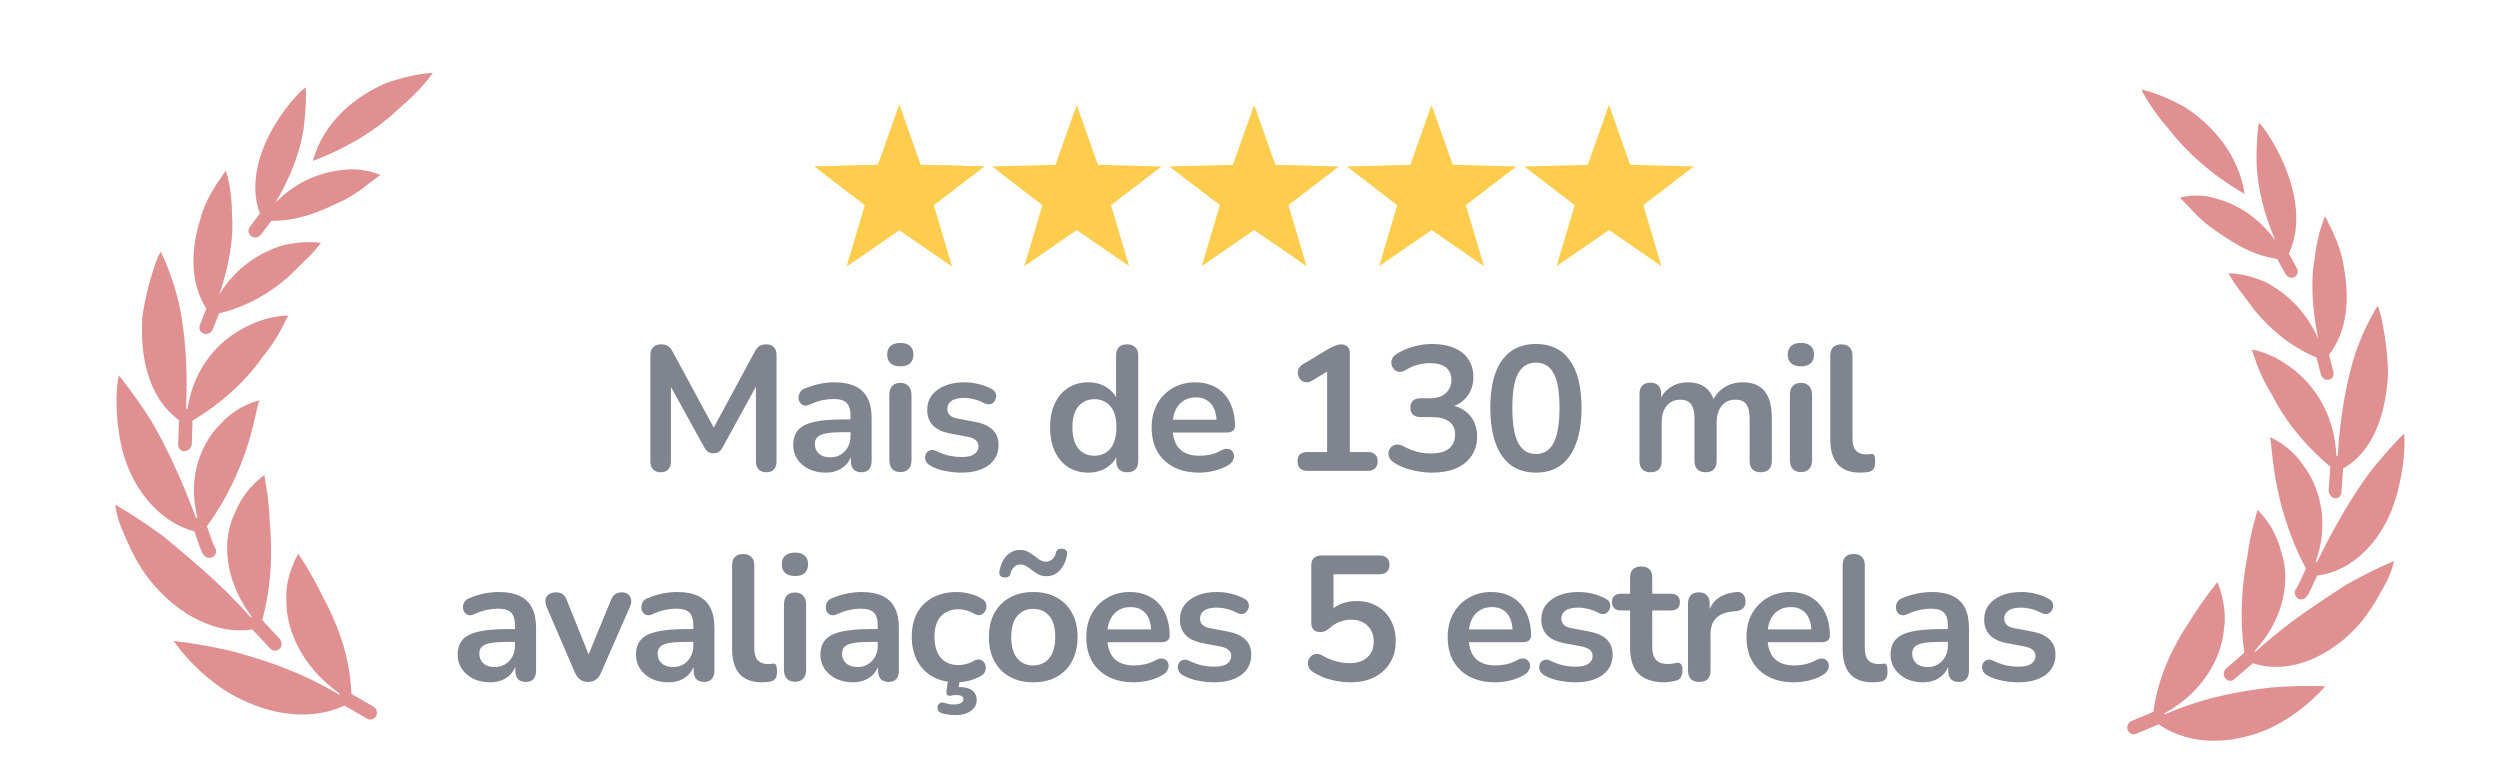 <?xml version="1.0" encoding="UTF-8"?>
<svg xmlns="http://www.w3.org/2000/svg" width="310" height="96" viewBox="0 0 310 96" fill="none">
  <path d="M81.924 58.561C81.513 58.561 81.198 58.443 80.978 58.209C80.758 57.974 80.648 57.651 80.648 57.241V44.019C80.648 43.593 80.765 43.271 81 43.051C81.235 42.816 81.557 42.699 81.968 42.699C82.335 42.699 82.621 42.772 82.826 42.919C83.046 43.051 83.244 43.285 83.42 43.623L88.854 53.677H88.15L93.584 43.623C93.76 43.285 93.951 43.051 94.156 42.919C94.361 42.772 94.647 42.699 95.014 42.699C95.425 42.699 95.74 42.816 95.96 43.051C96.18 43.271 96.29 43.593 96.29 44.019V57.241C96.29 57.651 96.18 57.974 95.96 58.209C95.755 58.443 95.439 58.561 95.014 58.561C94.603 58.561 94.288 58.443 94.068 58.209C93.848 57.974 93.738 57.651 93.738 57.241V47.055H94.222L89.602 55.481C89.455 55.73 89.301 55.913 89.14 56.031C88.979 56.148 88.759 56.207 88.48 56.207C88.201 56.207 87.974 56.148 87.798 56.031C87.622 55.899 87.468 55.715 87.336 55.481L82.672 47.033H83.2V57.241C83.2 57.651 83.09 57.974 82.87 58.209C82.665 58.443 82.349 58.561 81.924 58.561ZM102.384 58.605C101.606 58.605 100.91 58.458 100.294 58.165C99.692 57.857 99.216 57.446 98.864 56.933C98.526 56.419 98.358 55.84 98.358 55.195C98.358 54.403 98.563 53.779 98.974 53.325C99.384 52.855 100.052 52.518 100.976 52.313C101.9 52.107 103.139 52.005 104.694 52.005H105.794V53.589H104.716C103.806 53.589 103.08 53.633 102.538 53.721C101.995 53.809 101.606 53.963 101.372 54.183C101.152 54.388 101.042 54.681 101.042 55.063C101.042 55.547 101.21 55.943 101.548 56.251C101.885 56.559 102.354 56.713 102.956 56.713C103.44 56.713 103.865 56.603 104.232 56.383C104.613 56.148 104.914 55.833 105.134 55.437C105.354 55.041 105.464 54.586 105.464 54.073V51.543C105.464 50.809 105.302 50.281 104.98 49.959C104.657 49.636 104.114 49.475 103.352 49.475C102.926 49.475 102.464 49.526 101.966 49.629C101.482 49.731 100.968 49.907 100.426 50.157C100.147 50.289 99.898 50.325 99.678 50.267C99.472 50.208 99.311 50.091 99.194 49.915C99.076 49.724 99.018 49.519 99.018 49.299C99.018 49.079 99.076 48.866 99.194 48.661C99.311 48.441 99.509 48.279 99.788 48.177C100.462 47.898 101.108 47.7 101.724 47.583C102.354 47.465 102.926 47.407 103.44 47.407C104.496 47.407 105.361 47.568 106.036 47.891C106.725 48.213 107.238 48.705 107.576 49.365C107.913 50.01 108.082 50.846 108.082 51.873V57.153C108.082 57.607 107.972 57.959 107.752 58.209C107.532 58.443 107.216 58.561 106.806 58.561C106.395 58.561 106.072 58.443 105.838 58.209C105.618 57.959 105.508 57.607 105.508 57.153V56.097H105.684C105.581 56.61 105.376 57.057 105.068 57.439C104.774 57.805 104.4 58.091 103.946 58.297C103.491 58.502 102.97 58.605 102.384 58.605ZM111.639 58.539C111.199 58.539 110.862 58.407 110.627 58.143C110.392 57.879 110.275 57.512 110.275 57.043V48.969C110.275 48.485 110.392 48.118 110.627 47.869C110.862 47.605 111.199 47.473 111.639 47.473C112.079 47.473 112.416 47.605 112.651 47.869C112.9 48.118 113.025 48.485 113.025 48.969V57.043C113.025 57.512 112.908 57.879 112.673 58.143C112.438 58.407 112.094 58.539 111.639 58.539ZM111.639 45.427C111.126 45.427 110.722 45.302 110.429 45.053C110.15 44.789 110.011 44.429 110.011 43.975C110.011 43.505 110.15 43.146 110.429 42.897C110.722 42.647 111.126 42.523 111.639 42.523C112.167 42.523 112.57 42.647 112.849 42.897C113.128 43.146 113.267 43.505 113.267 43.975C113.267 44.429 113.128 44.789 112.849 45.053C112.57 45.302 112.167 45.427 111.639 45.427ZM119.222 58.605C118.592 58.605 117.924 58.539 117.22 58.407C116.516 58.275 115.886 58.047 115.328 57.725C115.094 57.578 114.925 57.409 114.822 57.219C114.734 57.013 114.698 56.815 114.712 56.625C114.742 56.419 114.815 56.243 114.932 56.097C115.064 55.95 115.226 55.855 115.416 55.811C115.622 55.767 115.842 55.803 116.076 55.921C116.663 56.199 117.213 56.397 117.726 56.515C118.24 56.617 118.746 56.669 119.244 56.669C119.948 56.669 120.469 56.551 120.806 56.317C121.158 56.067 121.334 55.745 121.334 55.349C121.334 55.011 121.217 54.755 120.982 54.579C120.762 54.388 120.425 54.249 119.97 54.161L117.77 53.743C116.861 53.567 116.164 53.237 115.68 52.753C115.211 52.254 114.976 51.616 114.976 50.839C114.976 50.135 115.167 49.526 115.548 49.013C115.944 48.499 116.487 48.103 117.176 47.825C117.866 47.546 118.658 47.407 119.552 47.407C120.198 47.407 120.799 47.48 121.356 47.627C121.928 47.759 122.478 47.971 123.006 48.265C123.226 48.382 123.373 48.536 123.446 48.727C123.534 48.917 123.556 49.115 123.512 49.321C123.468 49.511 123.38 49.687 123.248 49.849C123.116 49.995 122.948 50.091 122.742 50.135C122.552 50.164 122.332 50.12 122.082 50.003C121.628 49.768 121.188 49.599 120.762 49.497C120.352 49.394 119.956 49.343 119.574 49.343C118.856 49.343 118.32 49.467 117.968 49.717C117.631 49.966 117.462 50.296 117.462 50.707C117.462 51.015 117.565 51.271 117.77 51.477C117.976 51.682 118.291 51.821 118.716 51.895L120.916 52.313C121.87 52.489 122.588 52.811 123.072 53.281C123.571 53.75 123.82 54.381 123.82 55.173C123.82 56.243 123.402 57.087 122.566 57.703C121.73 58.304 120.616 58.605 119.222 58.605ZM134.939 58.605C134.001 58.605 133.172 58.377 132.453 57.923C131.749 57.468 131.199 56.823 130.803 55.987C130.407 55.136 130.209 54.139 130.209 52.995C130.209 51.836 130.407 50.846 130.803 50.025C131.199 49.189 131.749 48.543 132.453 48.089C133.172 47.634 134.001 47.407 134.939 47.407C135.834 47.407 136.611 47.627 137.271 48.067C137.946 48.507 138.401 49.086 138.635 49.805H138.393V44.085C138.393 43.63 138.511 43.285 138.745 43.051C138.98 42.816 139.317 42.699 139.757 42.699C140.197 42.699 140.535 42.816 140.769 43.051C141.019 43.285 141.143 43.63 141.143 44.085V57.153C141.143 57.607 141.026 57.959 140.791 58.209C140.557 58.443 140.219 58.561 139.779 58.561C139.339 58.561 139.002 58.443 138.767 58.209C138.533 57.959 138.415 57.607 138.415 57.153V55.437L138.657 56.097C138.437 56.859 137.99 57.468 137.315 57.923C136.641 58.377 135.849 58.605 134.939 58.605ZM135.709 56.515C136.252 56.515 136.729 56.383 137.139 56.119C137.55 55.855 137.865 55.466 138.085 54.953C138.32 54.425 138.437 53.772 138.437 52.995C138.437 51.821 138.188 50.949 137.689 50.377C137.191 49.79 136.531 49.497 135.709 49.497C135.167 49.497 134.69 49.629 134.279 49.893C133.869 50.142 133.546 50.531 133.311 51.059C133.091 51.572 132.981 52.217 132.981 52.995C132.981 54.153 133.231 55.033 133.729 55.635C134.228 56.221 134.888 56.515 135.709 56.515ZM148.699 58.605C147.481 58.605 146.433 58.377 145.553 57.923C144.673 57.468 143.991 56.823 143.507 55.987C143.037 55.151 142.803 54.161 142.803 53.017C142.803 51.902 143.03 50.927 143.485 50.091C143.954 49.255 144.592 48.602 145.399 48.133C146.22 47.649 147.151 47.407 148.193 47.407C148.955 47.407 149.637 47.531 150.239 47.781C150.855 48.03 151.375 48.389 151.801 48.859C152.241 49.328 152.571 49.9 152.791 50.575C153.025 51.235 153.143 51.983 153.143 52.819C153.143 53.083 153.047 53.288 152.857 53.435C152.681 53.567 152.424 53.633 152.087 53.633H145.025V52.049H151.207L150.855 52.379C150.855 51.704 150.752 51.139 150.547 50.685C150.356 50.23 150.07 49.885 149.689 49.651C149.322 49.401 148.86 49.277 148.303 49.277C147.687 49.277 147.159 49.423 146.719 49.717C146.293 49.995 145.963 50.399 145.729 50.927C145.509 51.44 145.399 52.056 145.399 52.775V52.929C145.399 54.131 145.677 55.033 146.235 55.635C146.807 56.221 147.643 56.515 148.743 56.515C149.124 56.515 149.549 56.471 150.019 56.383C150.503 56.28 150.957 56.111 151.383 55.877C151.691 55.701 151.962 55.627 152.197 55.657C152.431 55.671 152.615 55.752 152.747 55.899C152.893 56.045 152.981 56.229 153.011 56.449C153.04 56.654 152.996 56.867 152.879 57.087C152.776 57.307 152.593 57.497 152.329 57.659C151.815 57.981 151.221 58.223 150.547 58.385C149.887 58.531 149.271 58.605 148.699 58.605ZM162.099 58.385C161.718 58.385 161.417 58.282 161.197 58.077C160.992 57.857 160.889 57.563 160.889 57.197C160.889 56.815 160.992 56.529 161.197 56.339C161.417 56.148 161.718 56.053 162.099 56.053H164.563V45.251H165.927L162.693 47.209C162.414 47.37 162.15 47.436 161.901 47.407C161.666 47.363 161.461 47.26 161.285 47.099C161.124 46.923 161.014 46.717 160.955 46.483C160.896 46.248 160.911 46.013 160.999 45.779C161.102 45.529 161.292 45.324 161.571 45.163L164.607 43.337C164.9 43.161 165.194 43.014 165.487 42.897C165.78 42.765 166.052 42.699 166.301 42.699C166.609 42.699 166.866 42.787 167.071 42.963C167.276 43.124 167.379 43.395 167.379 43.777V56.053H169.623C170.004 56.053 170.298 56.148 170.503 56.339C170.723 56.529 170.833 56.815 170.833 57.197C170.833 57.578 170.723 57.871 170.503 58.077C170.298 58.282 170.004 58.385 169.623 58.385H162.099ZM177.553 58.605C176.761 58.605 175.939 58.502 175.089 58.297C174.238 58.091 173.497 57.783 172.867 57.373C172.573 57.182 172.375 56.962 172.273 56.713C172.17 56.463 172.141 56.229 172.185 56.009C172.243 55.774 172.353 55.576 172.515 55.415C172.691 55.253 172.903 55.158 173.153 55.129C173.417 55.099 173.703 55.165 174.011 55.327C174.612 55.649 175.191 55.884 175.749 56.031C176.306 56.163 176.878 56.229 177.465 56.229C178.11 56.229 178.653 56.141 179.093 55.965C179.533 55.789 179.863 55.525 180.083 55.173C180.317 54.821 180.435 54.395 180.435 53.897C180.435 53.163 180.185 52.621 179.687 52.269C179.203 51.902 178.491 51.719 177.553 51.719H176.145C175.734 51.719 175.419 51.616 175.199 51.411C174.993 51.205 174.891 50.919 174.891 50.553C174.891 50.186 174.993 49.9 175.199 49.695C175.419 49.489 175.734 49.387 176.145 49.387H177.289C177.846 49.387 178.323 49.299 178.719 49.123C179.115 48.932 179.423 48.668 179.643 48.331C179.863 47.993 179.973 47.583 179.973 47.099C179.973 46.424 179.745 45.911 179.291 45.559C178.851 45.207 178.205 45.031 177.355 45.031C176.812 45.031 176.299 45.097 175.815 45.229C175.345 45.346 174.825 45.573 174.253 45.911C173.989 46.072 173.732 46.138 173.483 46.109C173.248 46.079 173.05 45.984 172.889 45.823C172.727 45.661 172.617 45.471 172.559 45.251C172.5 45.016 172.515 44.781 172.603 44.547C172.691 44.297 172.874 44.085 173.153 43.909C173.783 43.498 174.48 43.19 175.243 42.985C176.005 42.765 176.79 42.655 177.597 42.655C178.667 42.655 179.584 42.823 180.347 43.161C181.109 43.483 181.689 43.953 182.085 44.569C182.495 45.17 182.701 45.903 182.701 46.769C182.701 47.385 182.583 47.949 182.349 48.463C182.114 48.961 181.784 49.387 181.359 49.739C180.933 50.091 180.42 50.34 179.819 50.487V50.223C180.875 50.399 181.696 50.839 182.283 51.543C182.869 52.232 183.163 53.097 183.163 54.139C183.163 55.048 182.935 55.84 182.481 56.515C182.026 57.189 181.381 57.71 180.545 58.077C179.709 58.429 178.711 58.605 177.553 58.605ZM190.454 58.605C188.621 58.605 187.22 57.915 186.252 56.537C185.284 55.143 184.8 53.163 184.8 50.597C184.8 48.866 185.013 47.414 185.438 46.241C185.878 45.053 186.516 44.158 187.352 43.557C188.203 42.955 189.237 42.655 190.454 42.655C192.302 42.655 193.703 43.329 194.656 44.679C195.624 46.028 196.108 47.993 196.108 50.575C196.108 52.291 195.888 53.75 195.448 54.953C195.023 56.141 194.392 57.05 193.556 57.681C192.72 58.297 191.686 58.605 190.454 58.605ZM190.454 56.295C191.451 56.295 192.185 55.833 192.654 54.909C193.138 53.985 193.38 52.54 193.38 50.575C193.38 48.609 193.138 47.187 192.654 46.307C192.185 45.412 191.451 44.965 190.454 44.965C189.471 44.965 188.738 45.412 188.254 46.307C187.77 47.187 187.528 48.609 187.528 50.575C187.528 52.54 187.77 53.985 188.254 54.909C188.738 55.833 189.471 56.295 190.454 56.295ZM204.66 58.561C204.22 58.561 203.883 58.443 203.648 58.209C203.413 57.959 203.296 57.607 203.296 57.153V48.837C203.296 48.382 203.413 48.037 203.648 47.803C203.883 47.568 204.213 47.451 204.638 47.451C205.063 47.451 205.393 47.568 205.628 47.803C205.863 48.037 205.98 48.382 205.98 48.837V50.443L205.738 49.783C206.031 49.049 206.486 48.47 207.102 48.045C207.718 47.619 208.451 47.407 209.302 47.407C210.167 47.407 210.879 47.612 211.436 48.023C211.993 48.433 212.382 49.064 212.602 49.915H212.294C212.587 49.137 213.071 48.529 213.746 48.089C214.421 47.634 215.198 47.407 216.078 47.407C216.899 47.407 217.574 47.568 218.102 47.891C218.645 48.213 219.048 48.705 219.312 49.365C219.576 50.01 219.708 50.831 219.708 51.829V57.153C219.708 57.607 219.583 57.959 219.334 58.209C219.099 58.443 218.762 58.561 218.322 58.561C217.882 58.561 217.545 58.443 217.31 58.209C217.075 57.959 216.958 57.607 216.958 57.153V51.939C216.958 51.117 216.819 50.516 216.54 50.135C216.276 49.753 215.821 49.563 215.176 49.563C214.457 49.563 213.893 49.819 213.482 50.333C213.071 50.831 212.866 51.528 212.866 52.423V57.153C212.866 57.607 212.749 57.959 212.514 58.209C212.279 58.443 211.942 58.561 211.502 58.561C211.062 58.561 210.717 58.443 210.468 58.209C210.233 57.959 210.116 57.607 210.116 57.153V51.939C210.116 51.117 209.977 50.516 209.698 50.135C209.434 49.753 208.987 49.563 208.356 49.563C207.637 49.563 207.073 49.819 206.662 50.333C206.251 50.831 206.046 51.528 206.046 52.423V57.153C206.046 58.091 205.584 58.561 204.66 58.561ZM223.311 58.539C222.871 58.539 222.534 58.407 222.299 58.143C222.064 57.879 221.947 57.512 221.947 57.043V48.969C221.947 48.485 222.064 48.118 222.299 47.869C222.534 47.605 222.871 47.473 223.311 47.473C223.751 47.473 224.088 47.605 224.323 47.869C224.572 48.118 224.697 48.485 224.697 48.969V57.043C224.697 57.512 224.58 57.879 224.345 58.143C224.11 58.407 223.766 58.539 223.311 58.539ZM223.311 45.427C222.798 45.427 222.394 45.302 222.101 45.053C221.822 44.789 221.683 44.429 221.683 43.975C221.683 43.505 221.822 43.146 222.101 42.897C222.394 42.647 222.798 42.523 223.311 42.523C223.839 42.523 224.242 42.647 224.521 42.897C224.8 43.146 224.939 43.505 224.939 43.975C224.939 44.429 224.8 44.789 224.521 45.053C224.242 45.302 223.839 45.427 223.311 45.427ZM230.63 58.605C229.413 58.605 228.496 58.26 227.88 57.571C227.264 56.867 226.956 55.84 226.956 54.491V44.085C226.956 43.63 227.074 43.285 227.308 43.051C227.543 42.816 227.88 42.699 228.32 42.699C228.76 42.699 229.098 42.816 229.332 43.051C229.582 43.285 229.706 43.63 229.706 44.085V54.359C229.706 55.033 229.846 55.532 230.124 55.855C230.418 56.177 230.828 56.339 231.356 56.339C231.474 56.339 231.584 56.339 231.686 56.339C231.789 56.324 231.892 56.309 231.994 56.295C232.2 56.265 232.339 56.324 232.412 56.471C232.486 56.603 232.522 56.881 232.522 57.307C232.522 57.673 232.449 57.959 232.302 58.165C232.156 58.37 231.914 58.495 231.576 58.539C231.43 58.553 231.276 58.568 231.114 58.583C230.953 58.597 230.792 58.605 230.63 58.605ZM60.776 84.605C59.998 84.605 59.302 84.458 58.686 84.165C58.084 83.857 57.608 83.446 57.256 82.933C56.918 82.419 56.75 81.84 56.75 81.195C56.75 80.403 56.955 79.779 57.366 79.325C57.776 78.855 58.444 78.518 59.368 78.313C60.292 78.107 61.531 78.005 63.086 78.005H64.186V79.589H63.108C62.198 79.589 61.472 79.633 60.93 79.721C60.387 79.809 59.998 79.963 59.764 80.183C59.544 80.388 59.434 80.681 59.434 81.063C59.434 81.547 59.602 81.943 59.94 82.251C60.277 82.559 60.746 82.713 61.348 82.713C61.832 82.713 62.257 82.603 62.624 82.383C63.005 82.148 63.306 81.833 63.526 81.437C63.746 81.041 63.856 80.586 63.856 80.073V77.543C63.856 76.809 63.694 76.281 63.372 75.959C63.049 75.636 62.506 75.475 61.744 75.475C61.318 75.475 60.856 75.526 60.358 75.629C59.874 75.731 59.36 75.907 58.818 76.157C58.539 76.289 58.29 76.325 58.07 76.267C57.864 76.208 57.703 76.091 57.586 75.915C57.468 75.724 57.41 75.519 57.41 75.299C57.41 75.079 57.468 74.866 57.586 74.661C57.703 74.441 57.901 74.279 58.18 74.177C58.854 73.898 59.5 73.7 60.116 73.583C60.746 73.465 61.318 73.407 61.832 73.407C62.888 73.407 63.753 73.568 64.428 73.891C65.117 74.213 65.63 74.705 65.968 75.365C66.305 76.01 66.474 76.846 66.474 77.873V83.153C66.474 83.607 66.364 83.959 66.144 84.209C65.924 84.443 65.608 84.561 65.198 84.561C64.787 84.561 64.464 84.443 64.23 84.209C64.01 83.959 63.9 83.607 63.9 83.153V82.097H64.076C63.973 82.61 63.768 83.057 63.46 83.439C63.166 83.805 62.792 84.091 62.338 84.297C61.883 84.502 61.362 84.605 60.776 84.605ZM72.915 84.561C72.549 84.561 72.226 84.465 71.948 84.275C71.683 84.084 71.463 83.791 71.287 83.395L67.79 75.277C67.657 74.954 67.606 74.653 67.635 74.375C67.68 74.096 67.811 73.876 68.031 73.715C68.266 73.539 68.582 73.451 68.978 73.451C69.315 73.451 69.586 73.531 69.791 73.693C69.997 73.839 70.18 74.125 70.341 74.551L73.311 81.965H72.651L75.71 74.529C75.871 74.118 76.054 73.839 76.26 73.693C76.48 73.531 76.773 73.451 77.139 73.451C77.462 73.451 77.719 73.539 77.909 73.715C78.1 73.876 78.218 74.096 78.261 74.375C78.305 74.639 78.254 74.932 78.108 75.255L74.543 83.395C74.382 83.791 74.162 84.084 73.883 84.275C73.62 84.465 73.297 84.561 72.915 84.561ZM82.89 84.605C82.113 84.605 81.416 84.458 80.8 84.165C80.199 83.857 79.722 83.446 79.37 82.933C79.033 82.419 78.864 81.84 78.864 81.195C78.864 80.403 79.07 79.779 79.48 79.325C79.891 78.855 80.558 78.518 81.482 78.313C82.406 78.107 83.646 78.005 85.2 78.005H86.3V79.589H85.222C84.313 79.589 83.587 79.633 83.044 79.721C82.502 79.809 82.113 79.963 81.878 80.183C81.658 80.388 81.548 80.681 81.548 81.063C81.548 81.547 81.717 81.943 82.054 82.251C82.392 82.559 82.861 82.713 83.462 82.713C83.946 82.713 84.372 82.603 84.738 82.383C85.12 82.148 85.42 81.833 85.64 81.437C85.86 81.041 85.97 80.586 85.97 80.073V77.543C85.97 76.809 85.809 76.281 85.486 75.959C85.164 75.636 84.621 75.475 83.858 75.475C83.433 75.475 82.971 75.526 82.472 75.629C81.988 75.731 81.475 75.907 80.932 76.157C80.654 76.289 80.404 76.325 80.184 76.267C79.979 76.208 79.818 76.091 79.7 75.915C79.583 75.724 79.524 75.519 79.524 75.299C79.524 75.079 79.583 74.866 79.7 74.661C79.818 74.441 80.016 74.279 80.294 74.177C80.969 73.898 81.614 73.7 82.23 73.583C82.861 73.465 83.433 73.407 83.946 73.407C85.002 73.407 85.868 73.568 86.542 73.891C87.232 74.213 87.745 74.705 88.082 75.365C88.42 76.01 88.588 76.846 88.588 77.873V83.153C88.588 83.607 88.478 83.959 88.258 84.209C88.038 84.443 87.723 84.561 87.312 84.561C86.902 84.561 86.579 84.443 86.344 84.209C86.124 83.959 86.014 83.607 86.014 83.153V82.097H86.19C86.088 82.61 85.882 83.057 85.574 83.439C85.281 83.805 84.907 84.091 84.452 84.297C83.998 84.502 83.477 84.605 82.89 84.605ZM94.456 84.605C93.238 84.605 92.322 84.26 91.706 83.571C91.09 82.867 90.781 81.84 90.781 80.491V70.085C90.781 69.63 90.899 69.285 91.133 69.051C91.368 68.816 91.706 68.699 92.145 68.699C92.585 68.699 92.923 68.816 93.157 69.051C93.407 69.285 93.531 69.63 93.531 70.085V80.359C93.531 81.033 93.671 81.532 93.95 81.855C94.243 82.177 94.653 82.339 95.181 82.339C95.299 82.339 95.409 82.339 95.511 82.339C95.614 82.324 95.717 82.309 95.82 82.295C96.025 82.265 96.164 82.324 96.237 82.471C96.311 82.603 96.347 82.881 96.347 83.307C96.347 83.673 96.274 83.959 96.127 84.165C95.981 84.37 95.739 84.495 95.401 84.539C95.255 84.553 95.101 84.568 94.939 84.583C94.778 84.597 94.617 84.605 94.456 84.605ZM98.573 84.539C98.133 84.539 97.796 84.407 97.561 84.143C97.326 83.879 97.209 83.512 97.209 83.043V74.969C97.209 74.485 97.326 74.118 97.561 73.869C97.796 73.605 98.133 73.473 98.573 73.473C99.013 73.473 99.35 73.605 99.585 73.869C99.834 74.118 99.959 74.485 99.959 74.969V83.043C99.959 83.512 99.841 83.879 99.607 84.143C99.372 84.407 99.028 84.539 98.573 84.539ZM98.573 71.427C98.059 71.427 97.656 71.302 97.363 71.053C97.084 70.789 96.945 70.429 96.945 69.975C96.945 69.505 97.084 69.146 97.363 68.897C97.656 68.647 98.059 68.523 98.573 68.523C99.101 68.523 99.504 68.647 99.783 68.897C100.062 69.146 100.201 69.505 100.201 69.975C100.201 70.429 100.062 70.789 99.783 71.053C99.504 71.302 99.101 71.427 98.573 71.427ZM105.76 84.605C104.983 84.605 104.286 84.458 103.67 84.165C103.069 83.857 102.592 83.446 102.24 82.933C101.903 82.419 101.734 81.84 101.734 81.195C101.734 80.403 101.94 79.779 102.35 79.325C102.761 78.855 103.428 78.518 104.352 78.313C105.276 78.107 106.516 78.005 108.07 78.005H109.17V79.589H108.092C107.183 79.589 106.457 79.633 105.914 79.721C105.372 79.809 104.983 79.963 104.748 80.183C104.528 80.388 104.418 80.681 104.418 81.063C104.418 81.547 104.587 81.943 104.924 82.251C105.262 82.559 105.731 82.713 106.332 82.713C106.816 82.713 107.242 82.603 107.608 82.383C107.99 82.148 108.29 81.833 108.51 81.437C108.73 81.041 108.84 80.586 108.84 80.073V77.543C108.84 76.809 108.679 76.281 108.356 75.959C108.034 75.636 107.491 75.475 106.728 75.475C106.303 75.475 105.841 75.526 105.342 75.629C104.858 75.731 104.345 75.907 103.802 76.157C103.524 76.289 103.274 76.325 103.054 76.267C102.849 76.208 102.688 76.091 102.57 75.915C102.453 75.724 102.394 75.519 102.394 75.299C102.394 75.079 102.453 74.866 102.57 74.661C102.688 74.441 102.886 74.279 103.164 74.177C103.839 73.898 104.484 73.7 105.1 73.583C105.731 73.465 106.303 73.407 106.816 73.407C107.872 73.407 108.738 73.568 109.412 73.891C110.102 74.213 110.615 74.705 110.952 75.365C111.29 76.01 111.458 76.846 111.458 77.873V83.153C111.458 83.607 111.348 83.959 111.128 84.209C110.908 84.443 110.593 84.561 110.182 84.561C109.772 84.561 109.449 84.443 109.214 84.209C108.994 83.959 108.884 83.607 108.884 83.153V82.097H109.06C108.958 82.61 108.752 83.057 108.444 83.439C108.151 83.805 107.777 84.091 107.322 84.297C106.868 84.502 106.347 84.605 105.76 84.605ZM118.624 84.605C117.494 84.605 116.512 84.377 115.676 83.923C114.84 83.453 114.194 82.793 113.74 81.943C113.285 81.092 113.058 80.095 113.058 78.951C113.058 78.085 113.182 77.315 113.432 76.641C113.696 75.951 114.07 75.372 114.554 74.903C115.038 74.419 115.624 74.052 116.314 73.803C117.003 73.539 117.773 73.407 118.624 73.407C119.108 73.407 119.628 73.473 120.186 73.605C120.758 73.737 121.293 73.957 121.792 74.265C122.026 74.411 122.18 74.587 122.254 74.793C122.327 74.998 122.342 75.211 122.298 75.431C122.254 75.636 122.158 75.819 122.012 75.981C121.88 76.127 121.711 76.223 121.506 76.267C121.3 76.296 121.073 76.245 120.824 76.113C120.501 75.922 120.171 75.783 119.834 75.695C119.496 75.592 119.174 75.541 118.866 75.541C118.382 75.541 117.956 75.621 117.59 75.783C117.223 75.929 116.908 76.149 116.644 76.443C116.394 76.721 116.204 77.073 116.072 77.499C115.94 77.924 115.874 78.415 115.874 78.973C115.874 80.058 116.13 80.916 116.644 81.547C117.172 82.163 117.912 82.471 118.866 82.471C119.174 82.471 119.489 82.427 119.812 82.339C120.149 82.251 120.486 82.111 120.824 81.921C121.073 81.789 121.293 81.745 121.484 81.789C121.689 81.833 121.858 81.935 121.99 82.097C122.122 82.243 122.202 82.427 122.232 82.647C122.261 82.852 122.232 83.057 122.144 83.263C122.07 83.468 121.924 83.637 121.704 83.769C121.22 84.062 120.706 84.275 120.164 84.407C119.621 84.539 119.108 84.605 118.624 84.605ZM118.492 88.675C118.213 88.675 117.92 88.653 117.612 88.609C117.304 88.579 117.025 88.521 116.776 88.433C116.556 88.359 116.402 88.235 116.314 88.059C116.24 87.897 116.226 87.729 116.27 87.553C116.328 87.391 116.431 87.267 116.578 87.179C116.739 87.091 116.93 87.091 117.15 87.179C117.34 87.237 117.524 87.281 117.7 87.311C117.876 87.34 118.066 87.355 118.272 87.355C118.653 87.355 118.946 87.296 119.152 87.179C119.357 87.076 119.46 86.915 119.46 86.695C119.46 86.533 119.394 86.409 119.262 86.321C119.144 86.233 118.939 86.189 118.646 86.189C118.543 86.189 118.433 86.189 118.316 86.189C118.213 86.203 118.103 86.225 117.986 86.255C117.883 86.284 117.788 86.291 117.7 86.277C117.626 86.277 117.553 86.247 117.48 86.189C117.421 86.13 117.384 86.057 117.37 85.969C117.355 85.881 117.355 85.763 117.37 85.617L117.612 83.945H119.086L118.8 85.617L118.096 85.375C118.272 85.316 118.448 85.272 118.624 85.243C118.8 85.213 118.961 85.199 119.108 85.199C119.709 85.199 120.193 85.338 120.56 85.617C120.926 85.895 121.11 86.284 121.11 86.783C121.11 87.355 120.868 87.809 120.384 88.147C119.9 88.499 119.269 88.675 118.492 88.675ZM128.122 84.605C127.007 84.605 126.039 84.377 125.218 83.923C124.396 83.468 123.758 82.823 123.304 81.987C122.849 81.136 122.622 80.139 122.622 78.995C122.622 78.129 122.746 77.359 122.996 76.685C123.26 75.995 123.634 75.409 124.118 74.925C124.602 74.426 125.181 74.052 125.856 73.803C126.53 73.539 127.286 73.407 128.122 73.407C129.236 73.407 130.204 73.634 131.026 74.089C131.847 74.543 132.485 75.189 132.94 76.025C133.394 76.861 133.622 77.851 133.622 78.995C133.622 79.86 133.49 80.637 133.226 81.327C132.976 82.016 132.61 82.61 132.126 83.109C131.642 83.593 131.062 83.967 130.388 84.231C129.713 84.48 128.958 84.605 128.122 84.605ZM128.122 82.515C128.664 82.515 129.141 82.383 129.552 82.119C129.962 81.855 130.278 81.466 130.498 80.953C130.732 80.425 130.85 79.772 130.85 78.995C130.85 77.821 130.6 76.949 130.102 76.377C129.603 75.79 128.943 75.497 128.122 75.497C127.579 75.497 127.102 75.629 126.692 75.893C126.281 76.142 125.958 76.531 125.724 77.059C125.504 77.572 125.394 78.217 125.394 78.995C125.394 80.153 125.643 81.033 126.142 81.635C126.64 82.221 127.3 82.515 128.122 82.515ZM124.536 71.603C124.316 71.588 124.147 71.515 124.03 71.383C123.912 71.251 123.883 71.045 123.942 70.767C124 70.459 124.088 70.158 124.206 69.865C124.338 69.557 124.506 69.278 124.712 69.029C124.917 68.779 125.166 68.581 125.46 68.435C125.753 68.273 126.098 68.193 126.494 68.193C126.86 68.193 127.183 68.266 127.462 68.413C127.74 68.559 127.997 68.728 128.232 68.919C128.466 69.109 128.701 69.278 128.936 69.425C129.17 69.571 129.427 69.645 129.706 69.645C130.014 69.645 130.278 69.542 130.498 69.337C130.732 69.117 130.879 68.845 130.938 68.523C130.967 68.361 131.04 68.237 131.158 68.149C131.29 68.061 131.473 68.024 131.708 68.039C131.928 68.053 132.096 68.127 132.214 68.259C132.331 68.391 132.36 68.596 132.302 68.875C132.228 69.271 132.089 69.667 131.884 70.063C131.678 70.459 131.4 70.789 131.048 71.053C130.71 71.317 130.278 71.449 129.75 71.449C129.383 71.449 129.06 71.375 128.782 71.229C128.503 71.082 128.239 70.913 127.99 70.723C127.755 70.532 127.52 70.363 127.286 70.217C127.051 70.07 126.802 69.997 126.538 69.997C126.23 69.997 125.966 70.099 125.746 70.305C125.526 70.51 125.379 70.781 125.306 71.119C125.276 71.28 125.196 71.405 125.064 71.493C124.946 71.581 124.77 71.617 124.536 71.603ZM140.595 84.605C139.378 84.605 138.329 84.377 137.449 83.923C136.569 83.468 135.887 82.823 135.403 81.987C134.934 81.151 134.699 80.161 134.699 79.017C134.699 77.902 134.927 76.927 135.381 76.091C135.851 75.255 136.489 74.602 137.295 74.133C138.117 73.649 139.048 73.407 140.089 73.407C140.852 73.407 141.534 73.531 142.135 73.781C142.751 74.03 143.272 74.389 143.697 74.859C144.137 75.328 144.467 75.9 144.687 76.575C144.922 77.235 145.039 77.983 145.039 78.819C145.039 79.083 144.944 79.288 144.753 79.435C144.577 79.567 144.321 79.633 143.983 79.633H136.921V78.049H143.103L142.751 78.379C142.751 77.704 142.649 77.139 142.443 76.685C142.253 76.23 141.967 75.885 141.585 75.651C141.219 75.401 140.757 75.277 140.199 75.277C139.583 75.277 139.055 75.423 138.615 75.717C138.19 75.995 137.86 76.399 137.625 76.927C137.405 77.44 137.295 78.056 137.295 78.775V78.929C137.295 80.131 137.574 81.033 138.131 81.635C138.703 82.221 139.539 82.515 140.639 82.515C141.021 82.515 141.446 82.471 141.915 82.383C142.399 82.28 142.854 82.111 143.279 81.877C143.587 81.701 143.859 81.627 144.093 81.657C144.328 81.671 144.511 81.752 144.643 81.899C144.79 82.045 144.878 82.229 144.907 82.449C144.937 82.654 144.893 82.867 144.775 83.087C144.673 83.307 144.489 83.497 144.225 83.659C143.712 83.981 143.118 84.223 142.443 84.385C141.783 84.531 141.167 84.605 140.595 84.605ZM150.557 84.605C149.927 84.605 149.259 84.539 148.555 84.407C147.851 84.275 147.221 84.047 146.663 83.725C146.429 83.578 146.26 83.409 146.157 83.219C146.069 83.013 146.033 82.815 146.047 82.625C146.077 82.419 146.15 82.243 146.267 82.097C146.399 81.95 146.561 81.855 146.751 81.811C146.957 81.767 147.177 81.803 147.411 81.921C147.998 82.199 148.548 82.397 149.061 82.515C149.575 82.617 150.081 82.669 150.579 82.669C151.283 82.669 151.804 82.551 152.141 82.317C152.493 82.067 152.669 81.745 152.669 81.349C152.669 81.011 152.552 80.755 152.317 80.579C152.097 80.388 151.76 80.249 151.305 80.161L149.105 79.743C148.196 79.567 147.499 79.237 147.015 78.753C146.546 78.254 146.311 77.616 146.311 76.839C146.311 76.135 146.502 75.526 146.883 75.013C147.279 74.499 147.822 74.103 148.511 73.825C149.201 73.546 149.993 73.407 150.887 73.407C151.533 73.407 152.134 73.48 152.691 73.627C153.263 73.759 153.813 73.971 154.341 74.265C154.561 74.382 154.708 74.536 154.781 74.727C154.869 74.917 154.891 75.115 154.847 75.321C154.803 75.511 154.715 75.687 154.583 75.849C154.451 75.995 154.283 76.091 154.077 76.135C153.887 76.164 153.667 76.12 153.417 76.003C152.963 75.768 152.523 75.599 152.097 75.497C151.687 75.394 151.291 75.343 150.909 75.343C150.191 75.343 149.655 75.467 149.303 75.717C148.966 75.966 148.797 76.296 148.797 76.707C148.797 77.015 148.9 77.271 149.105 77.477C149.311 77.682 149.626 77.821 150.051 77.895L152.251 78.313C153.205 78.489 153.923 78.811 154.407 79.281C154.906 79.75 155.155 80.381 155.155 81.173C155.155 82.243 154.737 83.087 153.901 83.703C153.065 84.304 151.951 84.605 150.557 84.605ZM167.44 84.605C166.663 84.605 165.871 84.502 165.064 84.297C164.257 84.091 163.517 83.776 162.842 83.351C162.563 83.175 162.373 82.969 162.27 82.735C162.182 82.485 162.16 82.243 162.204 82.009C162.263 81.759 162.373 81.554 162.534 81.393C162.71 81.217 162.915 81.114 163.15 81.085C163.399 81.055 163.671 81.121 163.964 81.283C164.507 81.591 165.057 81.825 165.614 81.987C166.171 82.148 166.765 82.229 167.396 82.229C168.012 82.229 168.54 82.119 168.98 81.899C169.42 81.679 169.757 81.371 169.992 80.975C170.227 80.579 170.344 80.117 170.344 79.589C170.344 78.767 170.095 78.107 169.596 77.609C169.097 77.095 168.415 76.839 167.55 76.839C167.081 76.839 166.626 76.919 166.186 77.081C165.746 77.227 165.313 77.491 164.888 77.873C164.756 77.99 164.587 78.107 164.382 78.225C164.177 78.327 163.957 78.379 163.722 78.379C163.355 78.379 163.077 78.283 162.886 78.093C162.695 77.902 162.6 77.638 162.6 77.301V70.107C162.6 69.711 162.703 69.41 162.908 69.205C163.128 68.985 163.436 68.875 163.832 68.875H171.07C171.466 68.875 171.767 68.977 171.972 69.183C172.192 69.373 172.302 69.659 172.302 70.041C172.302 70.407 172.192 70.693 171.972 70.899C171.767 71.104 171.466 71.207 171.07 71.207H165.35V76.135H164.624C165.005 75.621 165.511 75.225 166.142 74.947C166.773 74.668 167.462 74.529 168.21 74.529C169.193 74.529 170.043 74.741 170.762 75.167C171.495 75.577 172.06 76.157 172.456 76.905C172.867 77.638 173.072 78.496 173.072 79.479C173.072 80.491 172.845 81.385 172.39 82.163C171.935 82.925 171.283 83.527 170.432 83.967C169.596 84.392 168.599 84.605 167.44 84.605ZM185.408 84.605C184.191 84.605 183.142 84.377 182.262 83.923C181.382 83.468 180.7 82.823 180.216 81.987C179.747 81.151 179.512 80.161 179.512 79.017C179.512 77.902 179.74 76.927 180.194 76.091C180.664 75.255 181.302 74.602 182.108 74.133C182.93 73.649 183.861 73.407 184.902 73.407C185.665 73.407 186.347 73.531 186.948 73.781C187.564 74.03 188.085 74.389 188.51 74.859C188.95 75.328 189.28 75.9 189.5 76.575C189.735 77.235 189.852 77.983 189.852 78.819C189.852 79.083 189.757 79.288 189.566 79.435C189.39 79.567 189.134 79.633 188.796 79.633H181.734V78.049H187.916L187.564 78.379C187.564 77.704 187.462 77.139 187.256 76.685C187.066 76.23 186.78 75.885 186.398 75.651C186.032 75.401 185.57 75.277 185.012 75.277C184.396 75.277 183.868 75.423 183.428 75.717C183.003 75.995 182.673 76.399 182.438 76.927C182.218 77.44 182.108 78.056 182.108 78.775V78.929C182.108 80.131 182.387 81.033 182.944 81.635C183.516 82.221 184.352 82.515 185.452 82.515C185.834 82.515 186.259 82.471 186.728 82.383C187.212 82.28 187.667 82.111 188.092 81.877C188.4 81.701 188.672 81.627 188.906 81.657C189.141 81.671 189.324 81.752 189.456 81.899C189.603 82.045 189.691 82.229 189.72 82.449C189.75 82.654 189.706 82.867 189.588 83.087C189.486 83.307 189.302 83.497 189.038 83.659C188.525 83.981 187.931 84.223 187.256 84.385C186.596 84.531 185.98 84.605 185.408 84.605ZM195.37 84.605C194.739 84.605 194.072 84.539 193.368 84.407C192.664 84.275 192.033 84.047 191.476 83.725C191.241 83.578 191.073 83.409 190.97 83.219C190.882 83.013 190.845 82.815 190.86 82.625C190.889 82.419 190.963 82.243 191.08 82.097C191.212 81.95 191.373 81.855 191.564 81.811C191.769 81.767 191.989 81.803 192.224 81.921C192.811 82.199 193.361 82.397 193.874 82.515C194.387 82.617 194.893 82.669 195.392 82.669C196.096 82.669 196.617 82.551 196.954 82.317C197.306 82.067 197.482 81.745 197.482 81.349C197.482 81.011 197.365 80.755 197.13 80.579C196.91 80.388 196.573 80.249 196.118 80.161L193.918 79.743C193.009 79.567 192.312 79.237 191.828 78.753C191.359 78.254 191.124 77.616 191.124 76.839C191.124 76.135 191.315 75.526 191.696 75.013C192.092 74.499 192.635 74.103 193.324 73.825C194.013 73.546 194.805 73.407 195.7 73.407C196.345 73.407 196.947 73.48 197.504 73.627C198.076 73.759 198.626 73.971 199.154 74.265C199.374 74.382 199.521 74.536 199.594 74.727C199.682 74.917 199.704 75.115 199.66 75.321C199.616 75.511 199.528 75.687 199.396 75.849C199.264 75.995 199.095 76.091 198.89 76.135C198.699 76.164 198.479 76.12 198.23 76.003C197.775 75.768 197.335 75.599 196.91 75.497C196.499 75.394 196.103 75.343 195.722 75.343C195.003 75.343 194.468 75.467 194.116 75.717C193.779 75.966 193.61 76.296 193.61 76.707C193.61 77.015 193.713 77.271 193.918 77.477C194.123 77.682 194.439 77.821 194.864 77.895L197.064 78.313C198.017 78.489 198.736 78.811 199.22 79.281C199.719 79.75 199.968 80.381 199.968 81.173C199.968 82.243 199.55 83.087 198.714 83.703C197.878 84.304 196.763 84.605 195.37 84.605ZM206.397 84.605C205.443 84.605 204.644 84.443 203.999 84.121C203.368 83.798 202.899 83.329 202.591 82.713C202.283 82.082 202.129 81.305 202.129 80.381V75.695H200.985C200.633 75.695 200.361 75.607 200.171 75.431C199.98 75.24 199.885 74.983 199.885 74.661C199.885 74.323 199.98 74.067 200.171 73.891C200.361 73.715 200.633 73.627 200.985 73.627H202.129V71.625C202.129 71.17 202.246 70.825 202.481 70.591C202.73 70.356 203.075 70.239 203.515 70.239C203.955 70.239 204.292 70.356 204.527 70.591C204.761 70.825 204.879 71.17 204.879 71.625V73.627H207.211C207.563 73.627 207.834 73.715 208.025 73.891C208.215 74.067 208.311 74.323 208.311 74.661C208.311 74.983 208.215 75.24 208.025 75.431C207.834 75.607 207.563 75.695 207.211 75.695H204.879V80.227C204.879 80.931 205.033 81.459 205.341 81.811C205.649 82.163 206.147 82.339 206.837 82.339C207.086 82.339 207.306 82.317 207.497 82.273C207.687 82.229 207.856 82.199 208.003 82.185C208.179 82.17 208.325 82.229 208.443 82.361C208.56 82.478 208.619 82.727 208.619 83.109C208.619 83.402 208.567 83.666 208.465 83.901C208.377 84.121 208.208 84.275 207.959 84.363C207.768 84.421 207.519 84.473 207.211 84.517C206.903 84.575 206.631 84.605 206.397 84.605ZM210.722 84.561C210.268 84.561 209.916 84.443 209.666 84.209C209.432 83.959 209.314 83.607 209.314 83.153V74.837C209.314 74.382 209.432 74.037 209.666 73.803C209.901 73.568 210.231 73.451 210.656 73.451C211.082 73.451 211.412 73.568 211.646 73.803C211.881 74.037 211.998 74.382 211.998 74.837V76.223H211.778C211.984 75.343 212.387 74.675 212.988 74.221C213.59 73.766 214.389 73.495 215.386 73.407C215.694 73.377 215.936 73.458 216.112 73.649C216.303 73.825 216.413 74.103 216.442 74.485C216.472 74.851 216.384 75.152 216.178 75.387C215.988 75.607 215.694 75.739 215.298 75.783L214.814 75.827C213.92 75.915 213.245 76.193 212.79 76.663C212.336 77.117 212.108 77.763 212.108 78.599V83.153C212.108 83.607 211.991 83.959 211.756 84.209C211.522 84.443 211.177 84.561 210.722 84.561ZM222.462 84.605C221.244 84.605 220.196 84.377 219.316 83.923C218.436 83.468 217.754 82.823 217.27 81.987C216.8 81.151 216.566 80.161 216.566 79.017C216.566 77.902 216.793 76.927 217.248 76.091C217.717 75.255 218.355 74.602 219.162 74.133C219.983 73.649 220.914 73.407 221.956 73.407C222.718 73.407 223.4 73.531 224.002 73.781C224.618 74.03 225.138 74.389 225.564 74.859C226.004 75.328 226.334 75.9 226.554 76.575C226.788 77.235 226.906 77.983 226.906 78.819C226.906 79.083 226.81 79.288 226.62 79.435C226.444 79.567 226.187 79.633 225.85 79.633H218.788V78.049H224.97L224.618 78.379C224.618 77.704 224.515 77.139 224.31 76.685C224.119 76.23 223.833 75.885 223.452 75.651C223.085 75.401 222.623 75.277 222.066 75.277C221.45 75.277 220.922 75.423 220.482 75.717C220.056 75.995 219.726 76.399 219.492 76.927C219.272 77.44 219.162 78.056 219.162 78.775V78.929C219.162 80.131 219.44 81.033 219.998 81.635C220.57 82.221 221.406 82.515 222.506 82.515C222.887 82.515 223.312 82.471 223.782 82.383C224.266 82.28 224.72 82.111 225.146 81.877C225.454 81.701 225.725 81.627 225.96 81.657C226.194 81.671 226.378 81.752 226.51 81.899C226.656 82.045 226.744 82.229 226.774 82.449C226.803 82.654 226.759 82.867 226.642 83.087C226.539 83.307 226.356 83.497 226.092 83.659C225.578 83.981 224.984 84.223 224.31 84.385C223.65 84.531 223.034 84.605 222.462 84.605ZM232.159 84.605C230.942 84.605 230.025 84.26 229.409 83.571C228.793 82.867 228.485 81.84 228.485 80.491V70.085C228.485 69.63 228.603 69.285 228.837 69.051C229.072 68.816 229.409 68.699 229.849 68.699C230.289 68.699 230.627 68.816 230.861 69.051C231.111 69.285 231.235 69.63 231.235 70.085V80.359C231.235 81.033 231.375 81.532 231.653 81.855C231.947 82.177 232.357 82.339 232.885 82.339C233.003 82.339 233.113 82.339 233.215 82.339C233.318 82.324 233.421 82.309 233.523 82.295C233.729 82.265 233.868 82.324 233.941 82.471C234.015 82.603 234.051 82.881 234.051 83.307C234.051 83.673 233.978 83.959 233.831 84.165C233.685 84.37 233.443 84.495 233.105 84.539C232.959 84.553 232.805 84.568 232.643 84.583C232.482 84.597 232.321 84.605 232.159 84.605ZM238.455 84.605C237.677 84.605 236.981 84.458 236.365 84.165C235.763 83.857 235.287 83.446 234.935 82.933C234.597 82.419 234.429 81.84 234.429 81.195C234.429 80.403 234.634 79.779 235.045 79.325C235.455 78.855 236.123 78.518 237.047 78.313C237.971 78.107 239.21 78.005 240.765 78.005H241.865V79.589H240.787C239.877 79.589 239.151 79.633 238.609 79.721C238.066 79.809 237.677 79.963 237.443 80.183C237.223 80.388 237.113 80.681 237.113 81.063C237.113 81.547 237.281 81.943 237.619 82.251C237.956 82.559 238.425 82.713 239.027 82.713C239.511 82.713 239.936 82.603 240.303 82.383C240.684 82.148 240.985 81.833 241.205 81.437C241.425 81.041 241.535 80.586 241.535 80.073V77.543C241.535 76.809 241.373 76.281 241.051 75.959C240.728 75.636 240.185 75.475 239.423 75.475C238.997 75.475 238.535 75.526 238.037 75.629C237.553 75.731 237.039 75.907 236.497 76.157C236.218 76.289 235.969 76.325 235.749 76.267C235.543 76.208 235.382 76.091 235.265 75.915C235.147 75.724 235.089 75.519 235.089 75.299C235.089 75.079 235.147 74.866 235.265 74.661C235.382 74.441 235.58 74.279 235.859 74.177C236.533 73.898 237.179 73.7 237.795 73.583C238.425 73.465 238.997 73.407 239.511 73.407C240.567 73.407 241.432 73.568 242.107 73.891C242.796 74.213 243.309 74.705 243.647 75.365C243.984 76.01 244.153 76.846 244.153 77.873V83.153C244.153 83.607 244.043 83.959 243.823 84.209C243.603 84.443 243.287 84.561 242.877 84.561C242.466 84.561 242.143 84.443 241.909 84.209C241.689 83.959 241.579 83.607 241.579 83.153V82.097H241.755C241.652 82.61 241.447 83.057 241.139 83.439C240.845 83.805 240.471 84.091 240.017 84.297C239.562 84.502 239.041 84.605 238.455 84.605ZM250.284 84.605C249.653 84.605 248.986 84.539 248.282 84.407C247.578 84.275 246.947 84.047 246.39 83.725C246.155 83.578 245.987 83.409 245.884 83.219C245.796 83.013 245.759 82.815 245.774 82.625C245.803 82.419 245.877 82.243 245.994 82.097C246.126 81.95 246.287 81.855 246.478 81.811C246.683 81.767 246.903 81.803 247.138 81.921C247.725 82.199 248.275 82.397 248.788 82.515C249.301 82.617 249.807 82.669 250.306 82.669C251.01 82.669 251.531 82.551 251.868 82.317C252.22 82.067 252.396 81.745 252.396 81.349C252.396 81.011 252.279 80.755 252.044 80.579C251.824 80.388 251.487 80.249 251.032 80.161L248.832 79.743C247.923 79.567 247.226 79.237 246.742 78.753C246.273 78.254 246.038 77.616 246.038 76.839C246.038 76.135 246.229 75.526 246.61 75.013C247.006 74.499 247.549 74.103 248.238 73.825C248.927 73.546 249.719 73.407 250.614 73.407C251.259 73.407 251.861 73.48 252.418 73.627C252.99 73.759 253.54 73.971 254.068 74.265C254.288 74.382 254.435 74.536 254.508 74.727C254.596 74.917 254.618 75.115 254.574 75.321C254.53 75.511 254.442 75.687 254.31 75.849C254.178 75.995 254.009 76.091 253.804 76.135C253.613 76.164 253.393 76.12 253.144 76.003C252.689 75.768 252.249 75.599 251.824 75.497C251.413 75.394 251.017 75.343 250.636 75.343C249.917 75.343 249.382 75.467 249.03 75.717C248.693 75.966 248.524 76.296 248.524 76.707C248.524 77.015 248.627 77.271 248.832 77.477C249.037 77.682 249.353 77.821 249.778 77.895L251.978 78.313C252.931 78.489 253.65 78.811 254.134 79.281C254.633 79.75 254.882 80.381 254.882 81.173C254.882 82.243 254.464 83.087 253.628 83.703C252.792 84.304 251.677 84.605 250.284 84.605Z" fill="#80848F"></path>
  <path d="M49.561 13.379C52.142 11.265 53.677 9.037 53.677 9.037C53.677 9.037 51.161 9.088 47.677 10.384C44.404 11.84 40.201 14.823 38.794 19.954C43.566 18.157 47.102 15.76 49.561 13.379Z" fill="#E09090"></path>
  <path d="M25.592 38.266L24.783 40.292C24.615 40.725 24.805 41.21 25.261 41.358C25.691 41.526 26.203 41.288 26.364 40.869L27.172 38.85C30.901 37.974 33.888 36.024 35.986 34.116C37.081 33.038 38.064 32.066 38.77 31.369C39.408 30.595 39.811 30.132 39.811 30.132C39.811 30.132 37.703 29.708 34.684 30.526C32.488 31.294 29.336 32.951 27.242 36.468C27.236 36.465 27.233 36.459 27.226 36.456C28.5 32.563 28.998 29.313 28.767 26.54C28.768 23.347 28.004 21.145 28.004 21.145C28.004 21.145 27.559 21.794 26.852 22.826C26.186 23.896 25.294 25.367 24.816 27.257C23.769 30.626 23.393 34.834 25.592 38.266Z" fill="#E09090"></path>
  <path d="M30.978 28.141C30.678 28.523 30.789 29.045 31.187 29.312C31.562 29.565 32.079 29.437 32.367 29.079L33.653 27.377C37.398 27.42 40.328 25.916 42.838 24.717C44.168 24.001 45.213 23.205 45.932 22.602C46.691 22.033 47.172 21.709 47.172 21.709C47.172 21.709 45.168 20.707 42.373 21.091C40.072 21.331 36.968 22.289 34.27 25.02C34.255 25.009 34.242 24.999 34.227 24.991C36.208 21.673 37.181 18.717 37.621 16.16C38.056 12.974 37.926 10.888 37.926 10.888C37.731 10.54 29.482 18.788 32.212 26.491L30.978 28.141Z" fill="#E09090"></path>
  <path d="M24.105 65.887C24.436 66.894 25.061 68.732 25.172 68.678C25.403 69.111 25.921 69.306 26.332 69.098C26.742 68.886 26.925 68.389 26.708 67.991C26.603 68.025 25.973 66.192 25.657 65.259C31.311 57.47 31.727 50.017 32.192 49.648C32.192 49.648 29.507 50.162 27.369 52.549C25.258 54.562 23.097 58.824 24.478 64.163C24.455 64.171 24.433 64.171 24.412 64.18C24.376 64.191 24.35 64.219 24.318 64.234C22.371 59.074 20.538 55.212 18.683 52.064C16.422 48.548 14.761 46.599 14.767 46.587C14.617 46.471 13.969 50.61 15.108 55.558C16.166 60.085 19.402 64.665 24.105 65.887Z" fill="#E09090"></path>
  <path d="M31.289 78.052L33.504 80.418C33.82 80.79 34.396 80.749 34.7 80.425C35.026 80.059 34.972 79.563 34.675 79.213L32.522 76.897C33.822 72.046 33.717 67.753 33.445 64.672C33.349 61.313 32.699 58.977 32.815 58.915C32.815 58.915 30.429 60.333 29.127 63.613C27.616 66.614 27.582 71.623 31.22 76.49C31.178 76.514 31.131 76.53 31.089 76.562C27.118 72.065 23.275 69.061 20.327 66.56C16.824 63.978 14.302 62.593 14.302 62.593C14.302 62.593 14.354 63.687 15.01 65.354C15.702 66.978 16.599 69.259 18.157 71.394C21.172 75.459 26.103 78.82 31.289 78.052Z" fill="#E09090"></path>
  <path d="M46.309 87.621L43.575 86.042C43.401 80.97 41.569 76.863 39.999 73.921C38.42 70.72 36.982 68.673 36.982 68.673C36.982 68.673 36.645 69.212 36.257 70.225C35.854 71.231 35.391 72.761 35.511 74.537C35.476 77.835 37.207 82.531 42.153 86.035C42.127 86.063 42.093 86.084 42.071 86.118C42.067 86.123 42.066 86.129 42.062 86.135C36.871 83.08 32.328 81.7 28.561 80.697C24.419 79.756 21.535 79.482 21.535 79.482C21.541 79.469 23.993 83.225 28.373 85.91C32.528 88.355 38.014 89.691 42.703 87.484L45.51 89.107C45.909 89.346 46.43 89.202 46.65 88.782C46.87 88.36 46.704 87.856 46.309 87.621Z" fill="#E09090"></path>
  <path d="M22.19 52.089L22.095 55.112C22.083 55.591 22.434 55.982 22.904 55.947C23.376 55.912 23.762 55.513 23.78 55.055L23.875 52.148C27.797 49.811 30.753 46.896 32.51 44.323C34.787 41.621 35.603 39.13 35.761 39.135C35.761 39.135 33.237 39.021 30.216 40.688C27.459 42.083 24.072 45.262 23.252 50.699C23.195 50.678 23.142 50.649 23.081 50.641C23.312 45.171 22.896 40.822 22.146 37.43C21.212 33.621 19.93 31.224 19.93 31.224C19.93 31.224 19.422 32.032 18.995 33.51C18.522 34.962 17.976 37.028 17.653 39.288C17.372 43.734 18.142 49.114 22.19 52.089Z" fill="#E09090"></path>
  <path d="M278.33 24.044C277.542 18.794 273.914 15.239 270.99 13.325C267.859 11.534 265.52 11.107 265.52 11.107C265.52 11.107 266.716 13.528 268.915 15.988C270.983 18.689 274.049 21.568 278.33 24.044Z" fill="#E09090"></path>
  <path d="M287.448 41.98C287.444 41.981 287.442 41.983 287.437 41.984C285.838 38.221 283.049 36.127 281.071 35.047C278.329 33.794 276.321 33.894 276.321 33.894C276.321 33.894 276.639 34.415 277.17 35.264C277.757 36.054 278.577 37.156 279.492 38.377C281.26 40.562 283.853 42.92 287.251 44.334L287.793 46.445C287.912 46.877 288.366 47.186 288.786 47.087C289.207 47.016 289.467 46.556 289.344 46.11L288.794 43.991C291.201 40.942 291.294 36.758 290.664 33.295C290.423 31.362 289.717 29.792 289.215 28.64C288.66 27.52 288.31 26.817 288.31 26.817C288.31 26.817 287.356 28.871 287.025 32.008C286.524 34.699 286.661 37.965 287.448 41.98Z" fill="#E09090"></path>
  <path d="M282.044 29.696C279.796 26.613 276.981 25.213 274.861 24.632C272.283 23.839 270.302 24.527 270.302 24.527C270.302 24.527 270.707 24.92 271.372 25.588C271.981 26.287 272.881 27.224 274.049 28.126C276.279 29.676 278.854 31.593 282.373 32.105L283.393 33.971C283.625 34.366 284.109 34.565 284.486 34.371C284.877 34.171 285.044 33.671 284.802 33.252L283.819 31.45C287.175 24.287 280.304 14.957 280.082 15.27C280.082 15.27 279.746 17.299 279.825 20.495C279.963 23.075 280.572 26.123 282.087 29.678C282.071 29.68 282.058 29.688 282.044 29.696Z" fill="#E09090"></path>
  <path d="M293.841 58.584C291.775 61.402 289.647 64.931 287.296 69.712C287.266 69.691 287.242 69.659 287.206 69.642C287.189 69.633 287.172 69.628 287.153 69.619C288.996 64.578 287.424 60.062 285.656 57.77C283.888 55.109 281.44 54.202 281.44 54.202C281.835 54.635 281.455 62.019 285.941 70.513C285.551 71.383 284.771 73.091 284.675 73.041C284.43 73.4 284.541 73.919 284.901 74.189C285.276 74.451 285.782 74.336 286.041 73.945C286.139 74.013 286.915 72.299 287.33 71.361C291.864 70.858 295.368 66.84 296.825 62.548C298.406 57.855 298.227 53.693 298.063 53.788C298.068 53.8 296.322 55.464 293.841 58.584Z" fill="#E09090"></path>
  <path d="M279.683 80.812C279.648 80.775 279.606 80.752 279.57 80.721C283.471 76.481 283.968 71.553 282.861 68.38C281.983 64.963 279.893 63.216 279.893 63.216C279.997 63.294 279.144 65.493 278.707 68.779C278.136 71.765 277.592 75.968 278.305 80.93L276.049 82.884C275.734 83.183 275.635 83.662 275.9 84.072C276.151 84.435 276.687 84.561 277.022 84.242L279.342 82.246C284.117 83.77 289.085 81.201 292.331 77.654C293.998 75.793 295.088 73.679 295.903 72.187C296.678 70.65 296.853 69.578 296.853 69.578C296.853 69.578 294.337 70.569 290.787 72.586C287.768 74.606 283.867 76.984 279.683 80.812Z" fill="#E09090"></path>
  <path d="M268.415 88.588C268.413 88.581 268.411 88.576 268.409 88.57C268.391 88.535 268.37 88.504 268.351 88.471C273.341 85.763 275.443 81.408 275.753 78.164C276.036 76.443 275.763 74.869 275.499 73.817C275.24 72.764 274.971 72.188 274.971 72.188C274.971 72.188 273.423 73.982 271.611 76.893C269.84 79.55 267.698 83.314 267.011 88.271L264.274 89.421C263.891 89.589 263.683 90.062 263.832 90.511C264.005 90.953 264.469 91.175 264.877 90.996L267.675 89.817C271.838 92.682 277.114 92.185 281.259 90.399C285.639 88.411 288.325 85.085 288.329 85.098C288.329 85.098 285.599 84.94 281.623 85.249C277.991 85.674 273.592 86.358 268.415 88.588Z" fill="#E09090"></path>
  <path d="M294.83 37.921C294.83 37.921 293.381 40.086 292.102 43.693C291.057 46.912 290.221 51.122 289.868 56.532C289.815 56.531 289.764 56.55 289.711 56.562C289.497 51.1 286.656 47.474 284.218 45.692C281.559 43.606 279.185 43.343 279.185 43.343C279.333 43.361 279.827 45.934 281.706 48.919C283.073 51.708 285.534 55.009 288.969 57.882L288.747 60.768C288.716 61.222 289.047 61.666 289.472 61.776C289.922 61.876 290.28 61.548 290.331 61.071L290.553 58.087C294.652 55.765 295.932 50.592 296.117 46.188C296.062 43.915 295.762 41.805 295.471 40.307C295.222 38.791 294.83 37.921 294.83 37.921Z" fill="#E09090"></path>
  <path fill-rule="evenodd" clip-rule="evenodd" d="M199.514 13L202.143 20.438L210.029 20.639L203.768 25.438L206.012 33L199.514 28.529L193.016 33L195.261 25.438L189 20.639L196.884 20.438L199.514 13Z" fill="#FECD4D"></path>
  <path fill-rule="evenodd" clip-rule="evenodd" d="M111.514 13L114.143 20.438L122.029 20.639L115.768 25.438L118.012 33L111.514 28.529L105.016 33L107.261 25.438L101 20.639L108.884 20.438L111.514 13Z" fill="#FECD4D"></path>
  <path fill-rule="evenodd" clip-rule="evenodd" d="M111.514 13L114.143 20.438L122.029 20.639L115.768 25.438L118.012 33L111.514 28.529L105.016 33L107.261 25.438L101 20.639L108.884 20.438L111.514 13Z" fill="#FECD4D"></path>
  <path fill-rule="evenodd" clip-rule="evenodd" d="M133.514 13L136.143 20.438L144.029 20.639L137.768 25.438L140.012 33L133.514 28.529L127.016 33L129.261 25.438L123 20.639L130.884 20.438L133.514 13Z" fill="#FECD4D"></path>
  <path fill-rule="evenodd" clip-rule="evenodd" d="M155.514 13L158.143 20.438L166.029 20.639L159.768 25.438L162.012 33L155.514 28.529L149.016 33L151.261 25.438L145 20.639L152.884 20.438L155.514 13Z" fill="#FECD4D"></path>
  <path fill-rule="evenodd" clip-rule="evenodd" d="M177.514 13L180.143 20.438L188.029 20.639L181.768 25.438L184.012 33L177.514 28.529L171.016 33L173.261 25.438L167 20.639L174.884 20.438L177.514 13Z" fill="#FECD4D"></path>
</svg>
